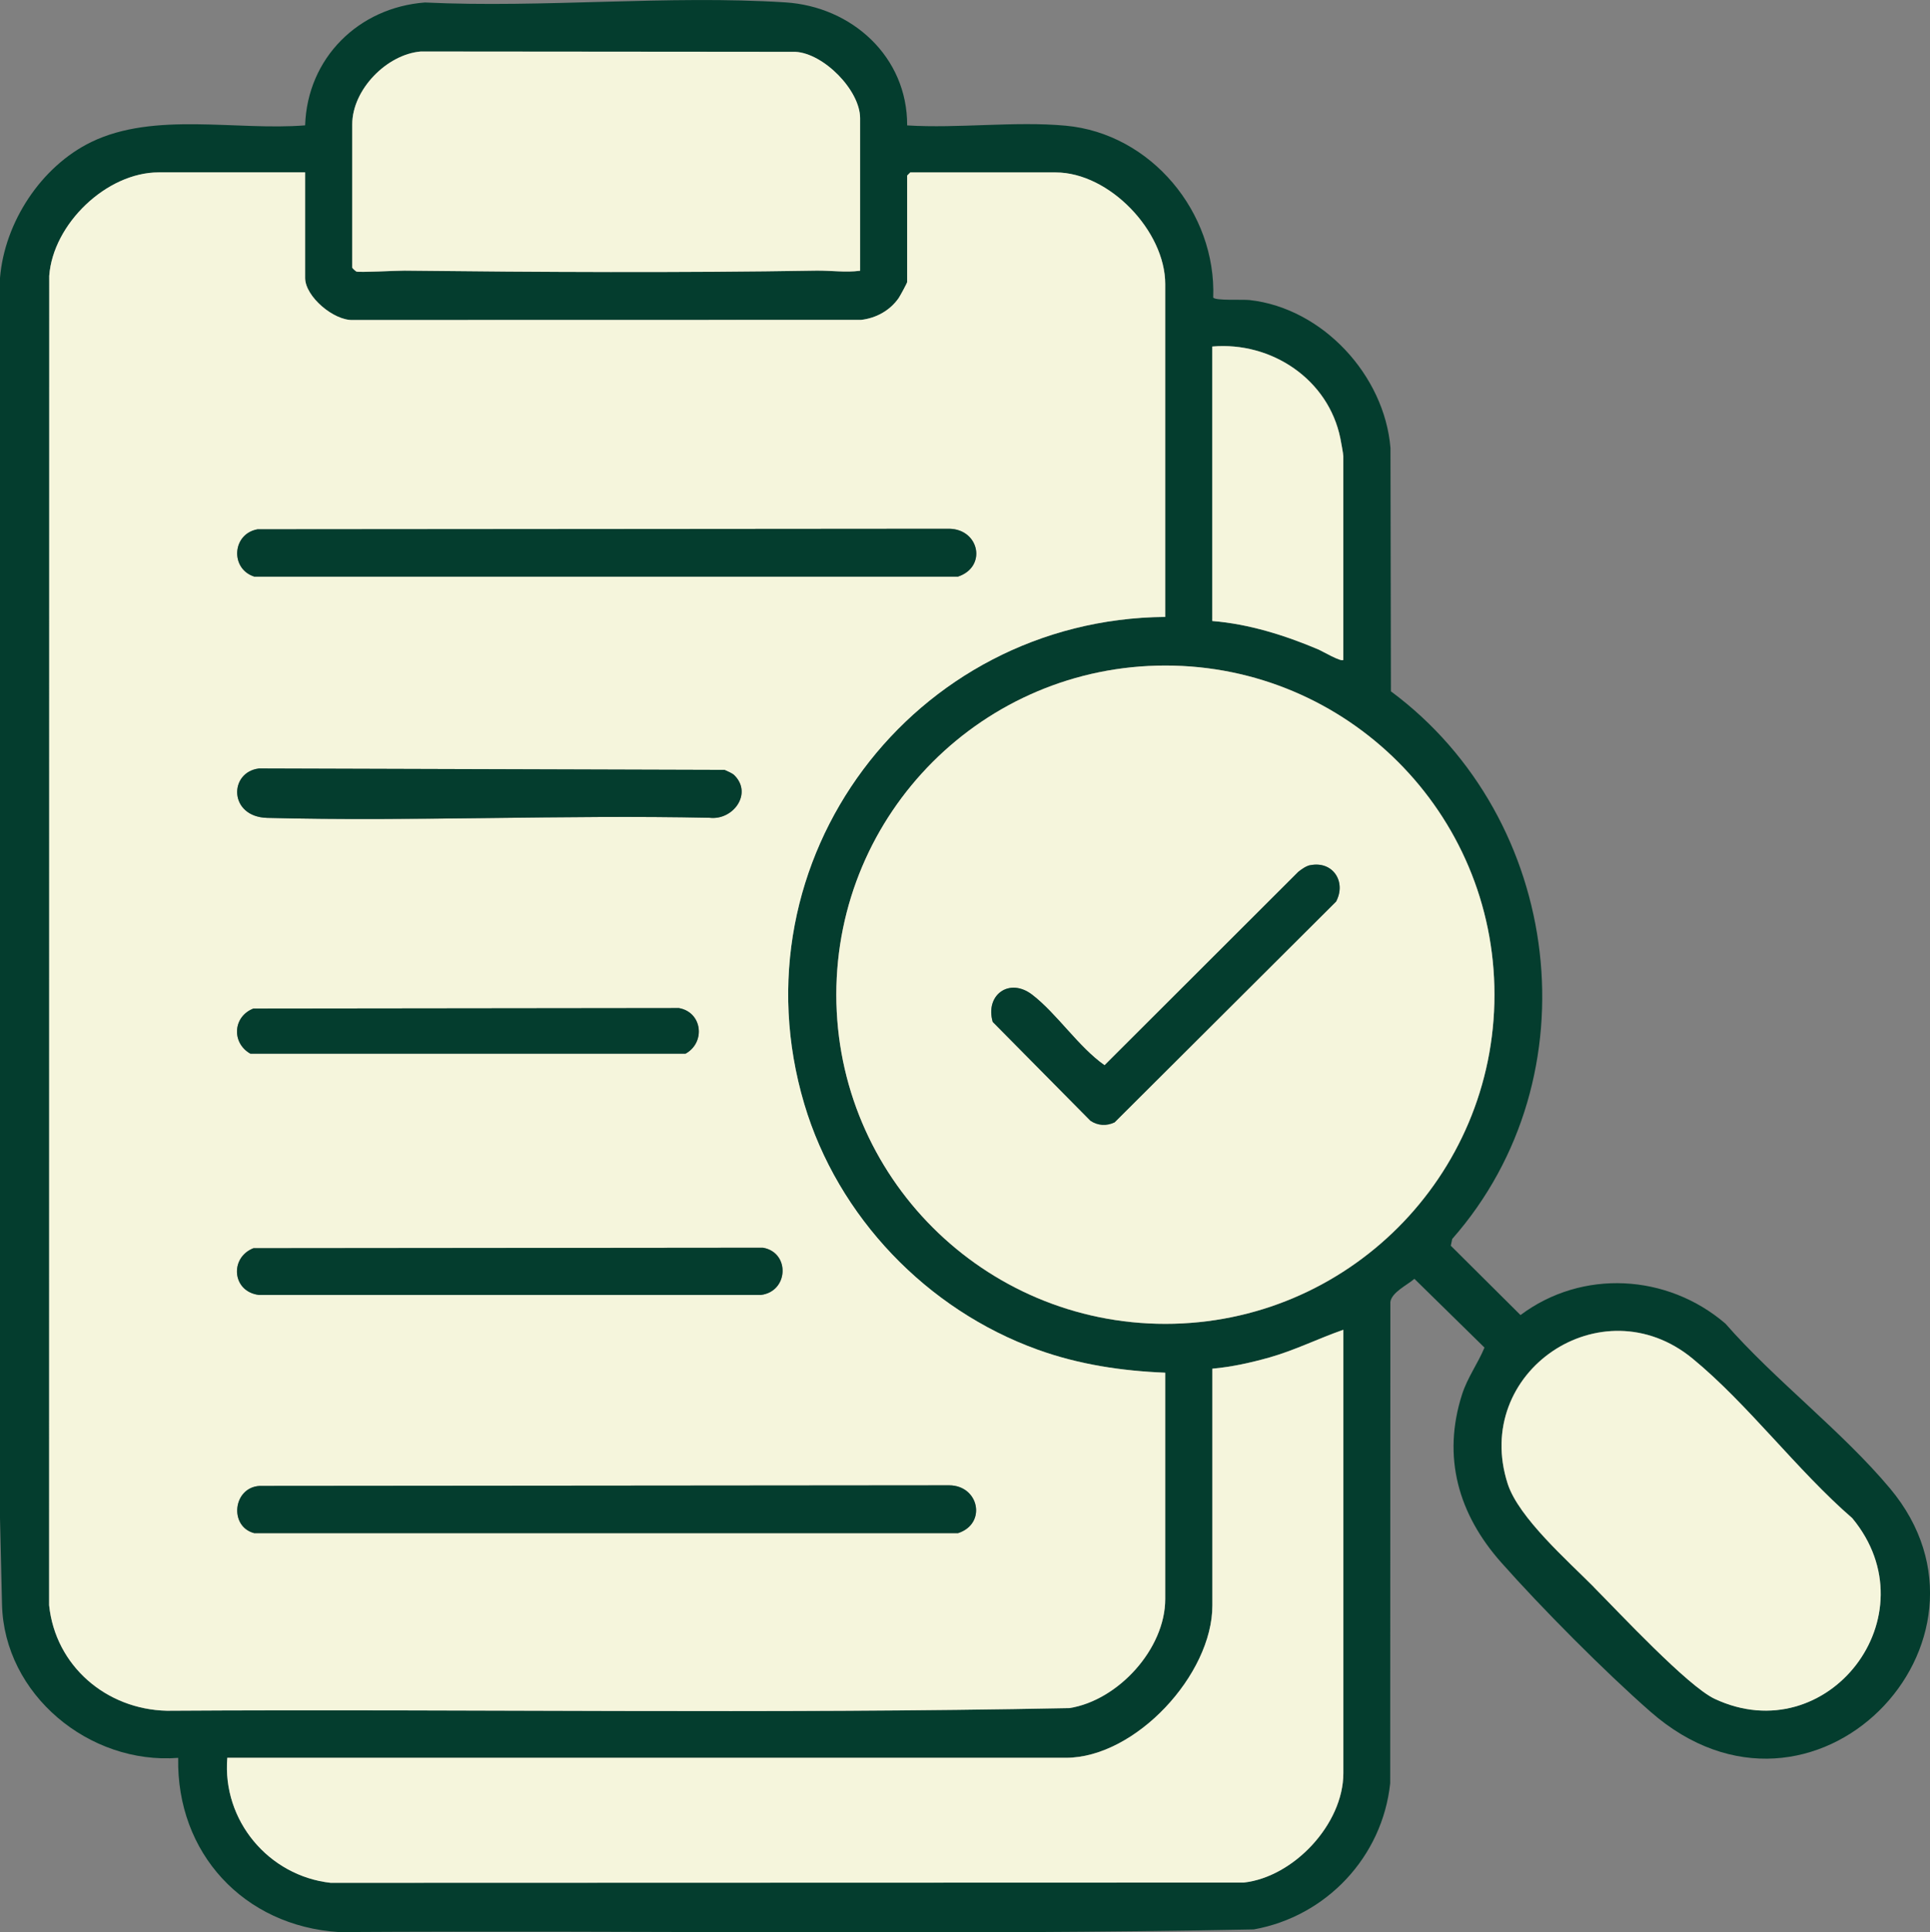 <svg xmlns="http://www.w3.org/2000/svg" id="Layer_2" data-name="Layer 2" viewBox="0 0 356.36 356.71"><rect x="0" y="0" width="356.36" height="356.71" fill="#808080" stroke="none"/><defs><style>.cls-1{fill:#043d2e}.cls-2{fill:beige}</style></defs><g data-name="Layer 1"><g id="Layer_1-2" data-name="Layer 1-2"><path d="M0 280.25V51.31c.84-10.27 7.59-20.6 16.87-25.1 11.66-5.65 26.83-2.05 39.47-3.07.4-12.4 9.84-21.75 22.12-22.68 21.8 1.04 44.91-1.4 66.56-.02 12.27.78 22.53 10.03 22.48 22.71 9.47.59 19.9-.81 29.26.05 15.79 1.45 27.83 16.05 27.25 31.73.43.62 5.41.31 6.73.46 13.46 1.5 24.9 13.88 26 27.31l.08 44.92c31.77 23.54 37.7 71.12 11.32 101.09l-.26 1.25 12.87 12.8c11.37-8.52 27.11-7.62 37.83 1.57 9.17 10.48 21.58 19.89 30.42 30.46 23.53 28.16-14.22 67.48-44.23 41.21-8.45-7.4-20.14-19.17-27.61-27.6-7.85-8.86-10.93-19.41-7.19-31.03 1-3.1 2.9-5.65 4.13-8.61l-12.94-12.69c-1.33 1.16-4.2 2.48-4.44 4.28l-.03 88.83c-1.43 13.59-11.79 24.59-25.19 26.99-56.24 1.11-112.64.14-168.94.49-17.53-1.12-30-14.57-29.66-32.16C16.49 325.78.75 312.83.37 296.15M158.81 49.98V21.81c0-5.14-6.71-11.97-11.95-12.25L77.69 9.5c-6.31.54-12.65 7.06-12.65 13.44v26.47c0 .09.55.59.75.71.39.22 7.57-.17 8.91-.16 24.99.28 51.12.41 75.97 0 2.76-.05 5.44.38 8.14.02M56.34 31.83H29.31c-9.66 0-19.52 9.53-20.22 19.1l-.02 245.4c1.17 11.23 10.58 19.23 21.74 19.48 55.54-.35 111.19.62 166.66-.49 8.98-1.42 17.68-10.92 17.68-20.13v-41.78c-8.08-.34-15.93-1.51-23.54-4.25-20.43-7.36-36.92-24.5-43.11-45.37-13.39-45.07 20.13-89.5 66.65-89.9V52.45c0-9.79-10.34-20.61-20.23-20.61h-26.85l-.57.57v19.66c0 .17-1.3 2.57-1.57 2.96-1.61 2.3-4.16 3.71-6.94 4.03l-93.78.02c-3.53.18-8.87-4.31-8.87-7.77V31.84Zm191.7 89.99V84.2c0-.37-.43-2.64-.54-3.24-2.19-10.93-12.74-17.94-23.65-16.99v50.67c6.69.53 13.39 2.63 19.54 5.23.73.31 4.24 2.39 4.66 1.95Zm27.9 61.8c0-33.56-27.2-60.76-60.76-60.76s-60.76 27.2-60.76 60.76 27.2 60.76 60.76 60.76 60.76-27.2 60.76-60.76m-27.9 61.85c-4.59 1.59-8.92 3.77-13.61 5.1-3.45.98-7.01 1.77-10.58 2.08v43.68c.03 12.78-14.2 28.15-27.04 28.15H41.97c-.96 11.57 7.63 21.8 19.08 23.08l168.61-.05c9.2-1.02 18.38-10.79 18.38-20.19v-81.86Zm46.26 47.51c4.65 4.68 17.31 18.28 22.3 20.61 20.85 9.77 40.31-15.36 25.41-33.35-10.14-8.77-19.28-21.09-29.51-29.48-16.78-13.76-40.77 2.5-34.11 23.14 2.02 6.24 11.11 14.22 15.91 19.06Z" class="cls-1"/><path d="M56.34 31.83V51.3c0 3.46 5.34 7.95 8.87 7.77l93.78-.02c2.78-.32 5.33-1.72 6.94-4.03.27-.39 1.57-2.79 1.57-2.96V32.4l.57-.57h26.85c9.89 0 20.23 10.81 20.23 20.61v61.44c-46.51.4-80.03 44.83-66.65 89.9 6.2 20.86 22.68 38.01 43.11 45.37 7.61 2.74 15.46 3.92 23.54 4.25v41.78c0 9.21-8.7 18.71-17.68 20.13-55.48 1.12-111.12.14-166.66.49-11.16-.25-20.57-8.25-21.74-19.48l.02-245.4c.7-9.57 10.57-19.1 20.22-19.1h27.03Zm-8.8 65.88c-4.69.85-5.07 7.3-.59 8.73h129.93c5.39-1.79 3.95-8.75-1.62-8.84l-127.73.1Zm88.07 45.42c-.45-.45-1.25-.72-1.83-1.01l-85.96-.26c-5.59.67-5.61 8.93 1.52 9.12 27.03.7 54.52-.6 81.68-.02 4.34.52 7.97-4.45 4.59-7.83m-88.83 43.05c-3.78 1.48-4.06 6.34-.55 8.33h80.34c3.76-2.09 3.09-7.66-1.22-8.42l-78.58.09Zm0 44.24c-4.42 1.75-3.94 8.02 1.05 8.62h92.66c5.14-.62 5.43-7.85.38-8.72l-94.08.09Zm1.15 43.88c-4.93.29-5.67 7.51-.98 8.72h129.93c5.35-1.72 3.91-8.8-1.62-8.83l-127.34.11Z" class="cls-2"/><path d="M275.94 183.62c0 33.56-27.2 60.76-60.76 60.76s-60.76-27.2-60.76-60.76 27.2-60.76 60.76-60.76 60.76 27.2 60.76 60.76m-34.05-23.9c-.75.16-1.58.74-2.17 1.23l-35.77 35.71c-4.81-3.36-8.79-9.51-13.36-13.03-4.24-3.26-8.73.08-7.29 5.02l18.05 18.25c1.37.92 2.98.99 4.45.29l40.9-40.76c1.93-3.66-.62-7.56-4.81-6.7Zm6.15 85.75v81.86c0 9.4-9.18 19.17-18.38 20.19l-168.61.05c-11.45-1.28-20.04-11.51-19.08-23.08h154.84c12.84 0 27.07-15.37 27.05-28.15v-43.68c3.57-.32 7.12-1.11 10.57-2.08 4.7-1.33 9.03-3.51 13.61-5.1ZM158.81 49.98c-2.71.36-5.38-.06-8.14-.02-24.85.41-50.99.28-75.97 0-1.34-.02-8.52.38-8.91.16-.2-.12-.75-.61-.75-.71V22.95c0-6.38 6.34-12.9 12.65-13.44l69.17.06c5.24.28 11.95 7.1 11.95 12.25v28.17Zm135.49 243c-4.8-4.84-13.9-12.83-15.91-19.06-6.67-20.64 17.33-36.9 34.11-23.14 10.22 8.38 19.37 20.71 29.51 29.48 14.9 17.99-4.56 43.11-25.41 33.35-4.98-2.34-17.65-15.94-22.3-20.61Zm-46.26-171.16c-.42.43-3.93-1.65-4.66-1.95-6.15-2.6-12.84-4.7-19.54-5.23V63.97c10.92-.95 21.46 6.06 23.65 16.99.12.59.54 2.87.54 3.24v37.62Z" class="cls-2"/><path d="m47.54 97.71 127.73-.1c5.57.08 7 7.04 1.62 8.83H46.95c-4.48-1.43-4.11-7.88.59-8.73m.39 176.59 127.34-.11c5.52.03 6.96 7.11 1.62 8.83H46.95c-4.69-1.21-3.96-8.43.98-8.72m-1.15-43.88 94.08-.09c5.05.86 4.76 8.1-.38 8.72H47.82c-4.98-.6-5.46-6.87-1.05-8.62Zm88.83-87.29c3.38 3.38-.25 8.34-4.59 7.83-27.17-.58-54.65.71-81.68.02-7.14-.19-7.11-8.44-1.52-9.12l85.96.26c.58.29 1.38.56 1.83 1.01m-88.83 43.05 78.58-.09c4.31.76 4.98 6.33 1.22 8.42H46.23c-3.51-2-3.23-6.85.55-8.33m195.11-26.46c4.2-.86 6.75 3.04 4.81 6.7l-40.9 40.76c-1.47.71-3.09.62-4.45-.29l-18.05-18.25c-1.45-4.94 3.04-8.28 7.29-5.02 4.58 3.52 8.55 9.66 13.36 13.03l35.77-35.71c.6-.48 1.43-1.07 2.17-1.23Z" class="cls-1"/></g></g></svg>